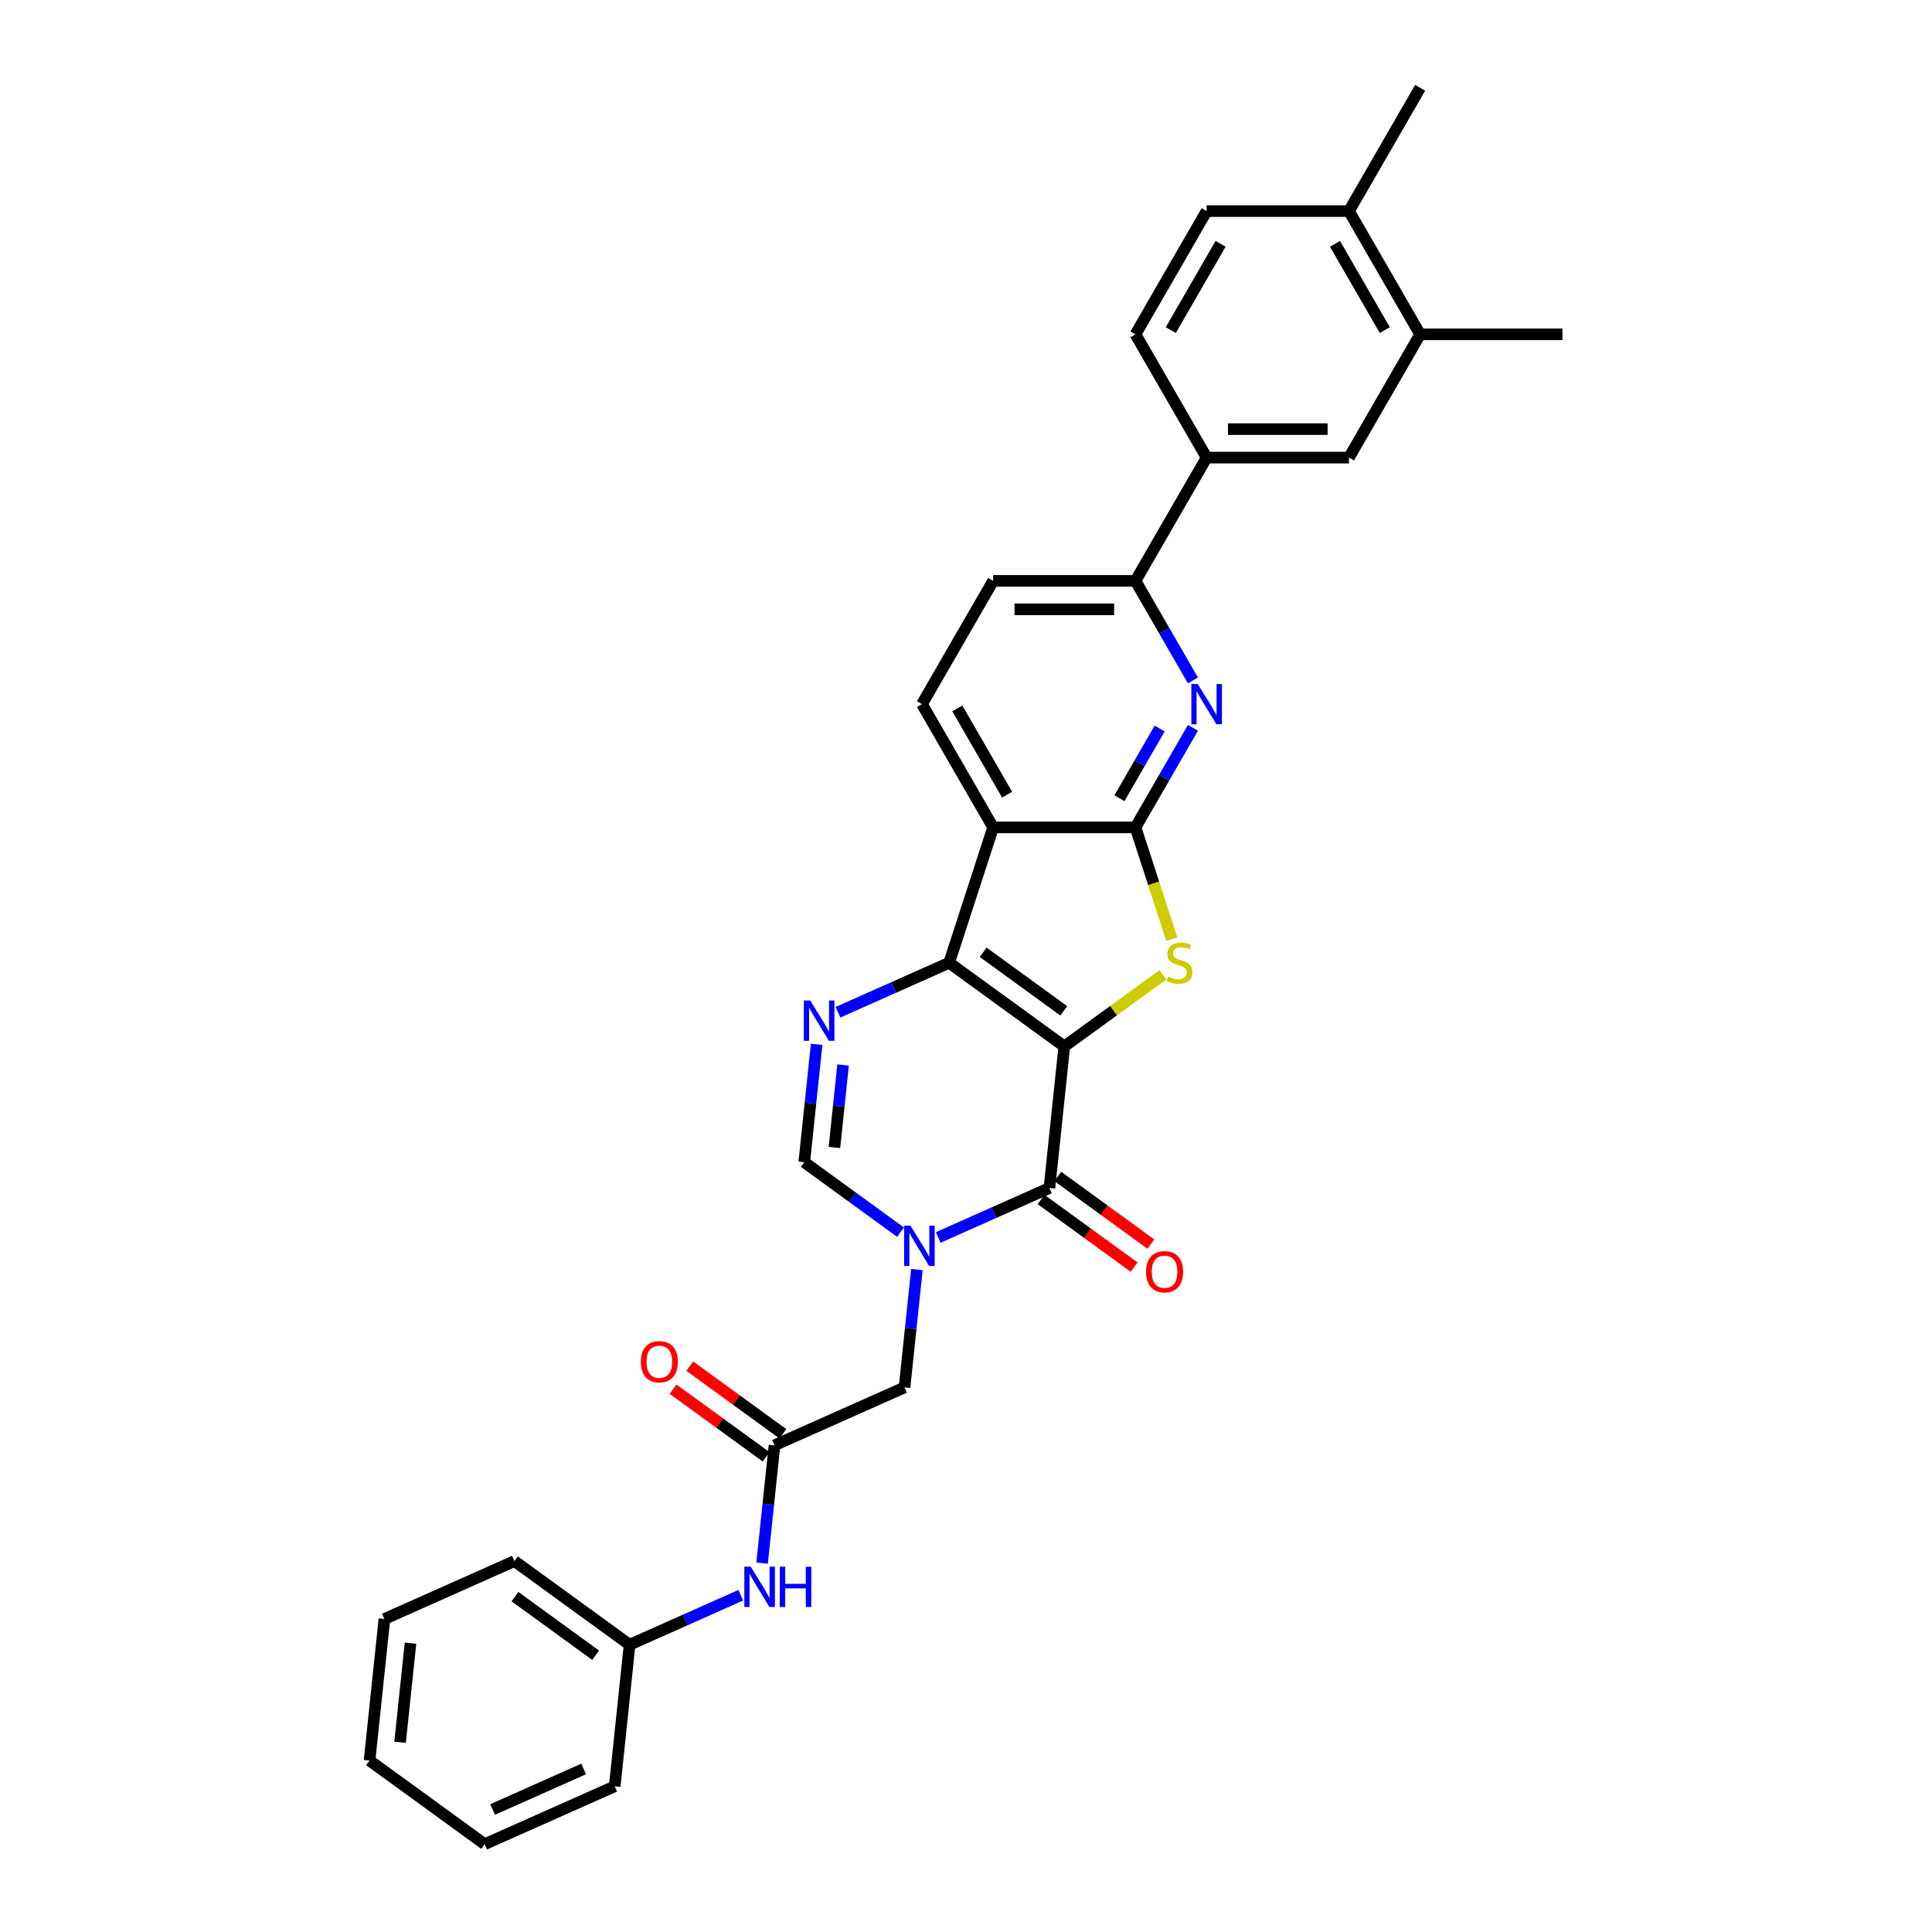 <?xml version='1.0' encoding='iso-8859-1'?>
<svg version='1.1' baseProfile='full'
              xmlns='http://www.w3.org/2000/svg'
                      xmlns:rdkit='http://www.rdkit.org/xml'
                      xmlns:xlink='http://www.w3.org/1999/xlink'
                  xml:space='preserve'
width='1000px' height='1000px' viewBox='0 0 1000 1000'>
<!-- END OF HEADER -->
<rect style='opacity:1.0;fill:#FFFFFF;stroke:none' width='1000' height='1000' x='0' y='0'> </rect>
<path class='bond-0' d='M 550.881,541.622 L 491.28,498.32' style='fill:none;fill-rule:evenodd;stroke:#000000;stroke-width:6px;stroke-linecap:butt;stroke-linejoin:miter;stroke-opacity:1' />
<path class='bond-0' d='M 550.601,523.207 L 508.881,492.895' style='fill:none;fill-rule:evenodd;stroke:#000000;stroke-width:6px;stroke-linecap:butt;stroke-linejoin:miter;stroke-opacity:1' />
<path class='bond-1' d='M 550.881,541.622 L 576.415,523.07' style='fill:none;fill-rule:evenodd;stroke:#000000;stroke-width:6px;stroke-linecap:butt;stroke-linejoin:miter;stroke-opacity:1' />
<path class='bond-1' d='M 576.415,523.07 L 601.95,504.518' style='fill:none;fill-rule:evenodd;stroke:#CCCC00;stroke-width:6px;stroke-linecap:butt;stroke-linejoin:miter;stroke-opacity:1' />
<path class='bond-2' d='M 550.881,541.622 L 543.18,614.889' style='fill:none;fill-rule:evenodd;stroke:#000000;stroke-width:6px;stroke-linecap:butt;stroke-linejoin:miter;stroke-opacity:1' />
<path class='bond-5' d='M 491.28,498.32 L 514.046,428.256' style='fill:none;fill-rule:evenodd;stroke:#000000;stroke-width:6px;stroke-linecap:butt;stroke-linejoin:miter;stroke-opacity:1' />
<path class='bond-6' d='M 491.28,498.32 L 462.507,511.131' style='fill:none;fill-rule:evenodd;stroke:#000000;stroke-width:6px;stroke-linecap:butt;stroke-linejoin:miter;stroke-opacity:1' />
<path class='bond-6' d='M 462.507,511.131 L 433.733,523.942' style='fill:none;fill-rule:evenodd;stroke:#0000FF;stroke-width:6px;stroke-linecap:butt;stroke-linejoin:miter;stroke-opacity:1' />
<path class='bond-3' d='M 606.503,486.076 L 597.109,457.166' style='fill:none;fill-rule:evenodd;stroke:#CCCC00;stroke-width:6px;stroke-linecap:butt;stroke-linejoin:miter;stroke-opacity:1' />
<path class='bond-3' d='M 597.109,457.166 L 587.716,428.256' style='fill:none;fill-rule:evenodd;stroke:#000000;stroke-width:6px;stroke-linecap:butt;stroke-linejoin:miter;stroke-opacity:1' />
<path class='bond-4' d='M 543.18,614.889 L 514.407,627.699' style='fill:none;fill-rule:evenodd;stroke:#000000;stroke-width:6px;stroke-linecap:butt;stroke-linejoin:miter;stroke-opacity:1' />
<path class='bond-4' d='M 514.407,627.699 L 485.633,640.51' style='fill:none;fill-rule:evenodd;stroke:#0000FF;stroke-width:6px;stroke-linecap:butt;stroke-linejoin:miter;stroke-opacity:1' />
<path class='bond-16' d='M 538.85,620.849 L 562.941,638.352' style='fill:none;fill-rule:evenodd;stroke:#000000;stroke-width:6px;stroke-linecap:butt;stroke-linejoin:miter;stroke-opacity:1' />
<path class='bond-16' d='M 562.941,638.352 L 587.031,655.855' style='fill:none;fill-rule:evenodd;stroke:#FF0000;stroke-width:6px;stroke-linecap:butt;stroke-linejoin:miter;stroke-opacity:1' />
<path class='bond-16' d='M 547.51,608.929 L 571.601,626.432' style='fill:none;fill-rule:evenodd;stroke:#000000;stroke-width:6px;stroke-linecap:butt;stroke-linejoin:miter;stroke-opacity:1' />
<path class='bond-16' d='M 571.601,626.432 L 595.692,643.934' style='fill:none;fill-rule:evenodd;stroke:#FF0000;stroke-width:6px;stroke-linecap:butt;stroke-linejoin:miter;stroke-opacity:1' />
<path class='bond-7' d='M 587.716,428.256 L 602.59,402.492' style='fill:none;fill-rule:evenodd;stroke:#000000;stroke-width:6px;stroke-linecap:butt;stroke-linejoin:miter;stroke-opacity:1' />
<path class='bond-7' d='M 602.59,402.492 L 617.465,376.729' style='fill:none;fill-rule:evenodd;stroke:#0000FF;stroke-width:6px;stroke-linecap:butt;stroke-linejoin:miter;stroke-opacity:1' />
<path class='bond-7' d='M 579.418,413.16 L 589.83,395.125' style='fill:none;fill-rule:evenodd;stroke:#000000;stroke-width:6px;stroke-linecap:butt;stroke-linejoin:miter;stroke-opacity:1' />
<path class='bond-7' d='M 589.83,395.125 L 600.242,377.091' style='fill:none;fill-rule:evenodd;stroke:#0000FF;stroke-width:6px;stroke-linecap:butt;stroke-linejoin:miter;stroke-opacity:1' />
<path class='bond-31' d='M 587.716,428.256 L 514.046,428.256' style='fill:none;fill-rule:evenodd;stroke:#000000;stroke-width:6px;stroke-linecap:butt;stroke-linejoin:miter;stroke-opacity:1' />
<path class='bond-8' d='M 466.125,637.766 L 441.202,619.659' style='fill:none;fill-rule:evenodd;stroke:#0000FF;stroke-width:6px;stroke-linecap:butt;stroke-linejoin:miter;stroke-opacity:1' />
<path class='bond-8' d='M 441.202,619.659 L 416.279,601.551' style='fill:none;fill-rule:evenodd;stroke:#000000;stroke-width:6px;stroke-linecap:butt;stroke-linejoin:miter;stroke-opacity:1' />
<path class='bond-11' d='M 474.589,657.126 L 471.384,687.623' style='fill:none;fill-rule:evenodd;stroke:#0000FF;stroke-width:6px;stroke-linecap:butt;stroke-linejoin:miter;stroke-opacity:1' />
<path class='bond-11' d='M 471.384,687.623 L 468.178,718.119' style='fill:none;fill-rule:evenodd;stroke:#000000;stroke-width:6px;stroke-linecap:butt;stroke-linejoin:miter;stroke-opacity:1' />
<path class='bond-12' d='M 514.046,428.256 L 477.211,364.455' style='fill:none;fill-rule:evenodd;stroke:#000000;stroke-width:6px;stroke-linecap:butt;stroke-linejoin:miter;stroke-opacity:1' />
<path class='bond-12' d='M 521.28,411.318 L 495.496,366.658' style='fill:none;fill-rule:evenodd;stroke:#000000;stroke-width:6px;stroke-linecap:butt;stroke-linejoin:miter;stroke-opacity:1' />
<path class='bond-32' d='M 422.689,540.558 L 419.484,571.054' style='fill:none;fill-rule:evenodd;stroke:#0000FF;stroke-width:6px;stroke-linecap:butt;stroke-linejoin:miter;stroke-opacity:1' />
<path class='bond-32' d='M 419.484,571.054 L 416.279,601.551' style='fill:none;fill-rule:evenodd;stroke:#000000;stroke-width:6px;stroke-linecap:butt;stroke-linejoin:miter;stroke-opacity:1' />
<path class='bond-32' d='M 436.381,551.247 L 434.137,572.594' style='fill:none;fill-rule:evenodd;stroke:#0000FF;stroke-width:6px;stroke-linecap:butt;stroke-linejoin:miter;stroke-opacity:1' />
<path class='bond-32' d='M 434.137,572.594 L 431.894,593.942' style='fill:none;fill-rule:evenodd;stroke:#000000;stroke-width:6px;stroke-linecap:butt;stroke-linejoin:miter;stroke-opacity:1' />
<path class='bond-9' d='M 617.465,352.182 L 602.59,326.419' style='fill:none;fill-rule:evenodd;stroke:#0000FF;stroke-width:6px;stroke-linecap:butt;stroke-linejoin:miter;stroke-opacity:1' />
<path class='bond-9' d='M 602.59,326.419 L 587.716,300.655' style='fill:none;fill-rule:evenodd;stroke:#000000;stroke-width:6px;stroke-linecap:butt;stroke-linejoin:miter;stroke-opacity:1' />
<path class='bond-13' d='M 587.716,300.655 L 624.551,236.855' style='fill:none;fill-rule:evenodd;stroke:#000000;stroke-width:6px;stroke-linecap:butt;stroke-linejoin:miter;stroke-opacity:1' />
<path class='bond-33' d='M 587.716,300.655 L 514.046,300.655' style='fill:none;fill-rule:evenodd;stroke:#000000;stroke-width:6px;stroke-linecap:butt;stroke-linejoin:miter;stroke-opacity:1' />
<path class='bond-33' d='M 576.665,315.389 L 525.096,315.389' style='fill:none;fill-rule:evenodd;stroke:#000000;stroke-width:6px;stroke-linecap:butt;stroke-linejoin:miter;stroke-opacity:1' />
<path class='bond-10' d='M 400.878,748.084 L 468.178,718.119' style='fill:none;fill-rule:evenodd;stroke:#000000;stroke-width:6px;stroke-linecap:butt;stroke-linejoin:miter;stroke-opacity:1' />
<path class='bond-17' d='M 400.878,748.084 L 397.672,778.58' style='fill:none;fill-rule:evenodd;stroke:#000000;stroke-width:6px;stroke-linecap:butt;stroke-linejoin:miter;stroke-opacity:1' />
<path class='bond-17' d='M 397.672,778.58 L 394.467,809.077' style='fill:none;fill-rule:evenodd;stroke:#0000FF;stroke-width:6px;stroke-linecap:butt;stroke-linejoin:miter;stroke-opacity:1' />
<path class='bond-20' d='M 405.208,742.124 L 381.117,724.621' style='fill:none;fill-rule:evenodd;stroke:#000000;stroke-width:6px;stroke-linecap:butt;stroke-linejoin:miter;stroke-opacity:1' />
<path class='bond-20' d='M 381.117,724.621 L 357.026,707.118' style='fill:none;fill-rule:evenodd;stroke:#FF0000;stroke-width:6px;stroke-linecap:butt;stroke-linejoin:miter;stroke-opacity:1' />
<path class='bond-20' d='M 396.547,754.044 L 372.457,736.541' style='fill:none;fill-rule:evenodd;stroke:#000000;stroke-width:6px;stroke-linecap:butt;stroke-linejoin:miter;stroke-opacity:1' />
<path class='bond-20' d='M 372.457,736.541 L 348.366,719.038' style='fill:none;fill-rule:evenodd;stroke:#FF0000;stroke-width:6px;stroke-linecap:butt;stroke-linejoin:miter;stroke-opacity:1' />
<path class='bond-18' d='M 477.211,364.455 L 514.046,300.655' style='fill:none;fill-rule:evenodd;stroke:#000000;stroke-width:6px;stroke-linecap:butt;stroke-linejoin:miter;stroke-opacity:1' />
<path class='bond-14' d='M 624.551,236.855 L 698.221,236.855' style='fill:none;fill-rule:evenodd;stroke:#000000;stroke-width:6px;stroke-linecap:butt;stroke-linejoin:miter;stroke-opacity:1' />
<path class='bond-14' d='M 635.601,222.121 L 687.17,222.121' style='fill:none;fill-rule:evenodd;stroke:#000000;stroke-width:6px;stroke-linecap:butt;stroke-linejoin:miter;stroke-opacity:1' />
<path class='bond-21' d='M 624.551,236.855 L 587.716,173.055' style='fill:none;fill-rule:evenodd;stroke:#000000;stroke-width:6px;stroke-linecap:butt;stroke-linejoin:miter;stroke-opacity:1' />
<path class='bond-15' d='M 698.221,236.855 L 735.056,173.055' style='fill:none;fill-rule:evenodd;stroke:#000000;stroke-width:6px;stroke-linecap:butt;stroke-linejoin:miter;stroke-opacity:1' />
<path class='bond-24' d='M 735.056,173.055 L 808.726,173.055' style='fill:none;fill-rule:evenodd;stroke:#000000;stroke-width:6px;stroke-linecap:butt;stroke-linejoin:miter;stroke-opacity:1' />
<path class='bond-34' d='M 735.056,173.055 L 698.221,109.255' style='fill:none;fill-rule:evenodd;stroke:#000000;stroke-width:6px;stroke-linecap:butt;stroke-linejoin:miter;stroke-opacity:1' />
<path class='bond-34' d='M 716.771,170.852 L 690.986,126.192' style='fill:none;fill-rule:evenodd;stroke:#000000;stroke-width:6px;stroke-linecap:butt;stroke-linejoin:miter;stroke-opacity:1' />
<path class='bond-23' d='M 383.423,825.693 L 354.649,838.504' style='fill:none;fill-rule:evenodd;stroke:#0000FF;stroke-width:6px;stroke-linecap:butt;stroke-linejoin:miter;stroke-opacity:1' />
<path class='bond-23' d='M 354.649,838.504 L 325.876,851.315' style='fill:none;fill-rule:evenodd;stroke:#000000;stroke-width:6px;stroke-linecap:butt;stroke-linejoin:miter;stroke-opacity:1' />
<path class='bond-19' d='M 698.221,109.255 L 624.551,109.255' style='fill:none;fill-rule:evenodd;stroke:#000000;stroke-width:6px;stroke-linecap:butt;stroke-linejoin:miter;stroke-opacity:1' />
<path class='bond-25' d='M 698.221,109.255 L 735.056,45.455' style='fill:none;fill-rule:evenodd;stroke:#000000;stroke-width:6px;stroke-linecap:butt;stroke-linejoin:miter;stroke-opacity:1' />
<path class='bond-22' d='M 587.716,173.055 L 624.551,109.255' style='fill:none;fill-rule:evenodd;stroke:#000000;stroke-width:6px;stroke-linecap:butt;stroke-linejoin:miter;stroke-opacity:1' />
<path class='bond-22' d='M 606.001,170.852 L 631.786,126.192' style='fill:none;fill-rule:evenodd;stroke:#000000;stroke-width:6px;stroke-linecap:butt;stroke-linejoin:miter;stroke-opacity:1' />
<path class='bond-26' d='M 325.876,851.315 L 266.276,808.012' style='fill:none;fill-rule:evenodd;stroke:#000000;stroke-width:6px;stroke-linecap:butt;stroke-linejoin:miter;stroke-opacity:1' />
<path class='bond-26' d='M 308.275,856.739 L 266.555,826.428' style='fill:none;fill-rule:evenodd;stroke:#000000;stroke-width:6px;stroke-linecap:butt;stroke-linejoin:miter;stroke-opacity:1' />
<path class='bond-27' d='M 325.876,851.315 L 318.175,924.581' style='fill:none;fill-rule:evenodd;stroke:#000000;stroke-width:6px;stroke-linecap:butt;stroke-linejoin:miter;stroke-opacity:1' />
<path class='bond-29' d='M 266.276,808.012 L 198.975,837.977' style='fill:none;fill-rule:evenodd;stroke:#000000;stroke-width:6px;stroke-linecap:butt;stroke-linejoin:miter;stroke-opacity:1' />
<path class='bond-28' d='M 318.175,924.581 L 250.874,954.545' style='fill:none;fill-rule:evenodd;stroke:#000000;stroke-width:6px;stroke-linecap:butt;stroke-linejoin:miter;stroke-opacity:1' />
<path class='bond-28' d='M 302.087,915.616 L 254.977,936.591' style='fill:none;fill-rule:evenodd;stroke:#000000;stroke-width:6px;stroke-linecap:butt;stroke-linejoin:miter;stroke-opacity:1' />
<path class='bond-30' d='M 250.874,954.545 L 191.274,911.243' style='fill:none;fill-rule:evenodd;stroke:#000000;stroke-width:6px;stroke-linecap:butt;stroke-linejoin:miter;stroke-opacity:1' />
<path class='bond-35' d='M 198.975,837.977 L 191.274,911.243' style='fill:none;fill-rule:evenodd;stroke:#000000;stroke-width:6px;stroke-linecap:butt;stroke-linejoin:miter;stroke-opacity:1' />
<path class='bond-35' d='M 212.473,850.507 L 207.082,901.793' style='fill:none;fill-rule:evenodd;stroke:#000000;stroke-width:6px;stroke-linecap:butt;stroke-linejoin:miter;stroke-opacity:1' />
<path  class='atom-2' d='M 604.587 505.481
Q 604.823 505.569, 605.796 505.982
Q 606.768 506.394, 607.829 506.659
Q 608.919 506.895, 609.98 506.895
Q 611.954 506.895, 613.104 505.952
Q 614.253 504.98, 614.253 503.3
Q 614.253 502.151, 613.664 501.444
Q 613.104 500.736, 612.22 500.353
Q 611.336 499.97, 609.862 499.528
Q 608.006 498.968, 606.886 498.438
Q 605.796 497.907, 605 496.788
Q 604.234 495.668, 604.234 493.782
Q 604.234 491.159, 606.002 489.538
Q 607.799 487.918, 611.336 487.918
Q 613.752 487.918, 616.493 489.067
L 615.815 491.336
Q 613.31 490.305, 611.424 490.305
Q 609.391 490.305, 608.271 491.159
Q 607.151 491.984, 607.181 493.428
Q 607.181 494.548, 607.741 495.226
Q 608.33 495.904, 609.155 496.287
Q 610.01 496.67, 611.424 497.112
Q 613.31 497.701, 614.43 498.29
Q 615.55 498.88, 616.345 500.088
Q 617.17 501.267, 617.17 503.3
Q 617.17 506.188, 615.225 507.75
Q 613.31 509.282, 610.098 509.282
Q 608.241 509.282, 606.827 508.869
Q 605.442 508.486, 603.792 507.809
L 604.587 505.481
' fill='#CCCC00'/>
<path  class='atom-5' d='M 471.267 634.421
L 478.104 645.472
Q 478.782 646.562, 479.872 648.536
Q 480.962 650.511, 481.021 650.629
L 481.021 634.421
L 483.791 634.421
L 483.791 655.285
L 480.933 655.285
L 473.595 643.203
Q 472.741 641.788, 471.827 640.168
Q 470.943 638.547, 470.678 638.046
L 470.678 655.285
L 467.967 655.285
L 467.967 634.421
L 471.267 634.421
' fill='#0000FF'/>
<path  class='atom-7' d='M 419.368 517.853
L 426.204 528.903
Q 426.882 529.993, 427.972 531.968
Q 429.063 533.942, 429.122 534.06
L 429.122 517.853
L 431.892 517.853
L 431.892 538.716
L 429.033 538.716
L 421.696 526.634
Q 420.841 525.22, 419.928 523.599
Q 419.043 521.978, 418.778 521.477
L 418.778 538.716
L 416.067 538.716
L 416.067 517.853
L 419.368 517.853
' fill='#0000FF'/>
<path  class='atom-8' d='M 619.939 354.024
L 626.776 365.074
Q 627.453 366.165, 628.544 368.139
Q 629.634 370.113, 629.693 370.231
L 629.693 354.024
L 632.463 354.024
L 632.463 374.887
L 629.605 374.887
L 622.267 362.805
Q 621.412 361.391, 620.499 359.77
Q 619.615 358.149, 619.35 357.648
L 619.35 374.887
L 616.639 374.887
L 616.639 354.024
L 619.939 354.024
' fill='#0000FF'/>
<path  class='atom-17' d='M 593.203 658.25
Q 593.203 653.24, 595.679 650.441
Q 598.154 647.641, 602.78 647.641
Q 607.407 647.641, 609.882 650.441
Q 612.358 653.24, 612.358 658.25
Q 612.358 663.318, 609.853 666.206
Q 607.348 669.065, 602.78 669.065
Q 598.183 669.065, 595.679 666.206
Q 593.203 663.348, 593.203 658.25
M 602.78 666.707
Q 605.963 666.707, 607.672 664.585
Q 609.411 662.434, 609.411 658.25
Q 609.411 654.154, 607.672 652.091
Q 605.963 649.999, 602.78 649.999
Q 599.598 649.999, 597.859 652.061
Q 596.15 654.124, 596.15 658.25
Q 596.15 662.464, 597.859 664.585
Q 599.598 666.707, 602.78 666.707
' fill='#FF0000'/>
<path  class='atom-18' d='M 388.565 810.919
L 395.402 821.969
Q 396.08 823.059, 397.17 825.034
Q 398.26 827.008, 398.319 827.126
L 398.319 810.919
L 401.089 810.919
L 401.089 831.782
L 398.231 831.782
L 390.893 819.7
Q 390.039 818.286, 389.125 816.665
Q 388.241 815.044, 387.976 814.543
L 387.976 831.782
L 385.265 831.782
L 385.265 810.919
L 388.565 810.919
' fill='#0000FF'/>
<path  class='atom-18' d='M 403.594 810.919
L 406.423 810.919
L 406.423 819.788
L 417.09 819.788
L 417.09 810.919
L 419.919 810.919
L 419.919 831.782
L 417.09 831.782
L 417.09 822.146
L 406.423 822.146
L 406.423 831.782
L 403.594 831.782
L 403.594 810.919
' fill='#0000FF'/>
<path  class='atom-21' d='M 331.7 704.841
Q 331.7 699.831, 334.175 697.032
Q 336.651 694.232, 341.277 694.232
Q 345.904 694.232, 348.379 697.032
Q 350.854 699.831, 350.854 704.841
Q 350.854 709.909, 348.35 712.797
Q 345.845 715.655, 341.277 715.655
Q 336.68 715.655, 334.175 712.797
Q 331.7 709.939, 331.7 704.841
M 341.277 713.298
Q 344.46 713.298, 346.169 711.176
Q 347.907 709.025, 347.907 704.841
Q 347.907 700.744, 346.169 698.682
Q 344.46 696.589, 341.277 696.589
Q 338.095 696.589, 336.356 698.652
Q 334.647 700.715, 334.647 704.841
Q 334.647 709.054, 336.356 711.176
Q 338.095 713.298, 341.277 713.298
' fill='#FF0000'/>
</svg>
